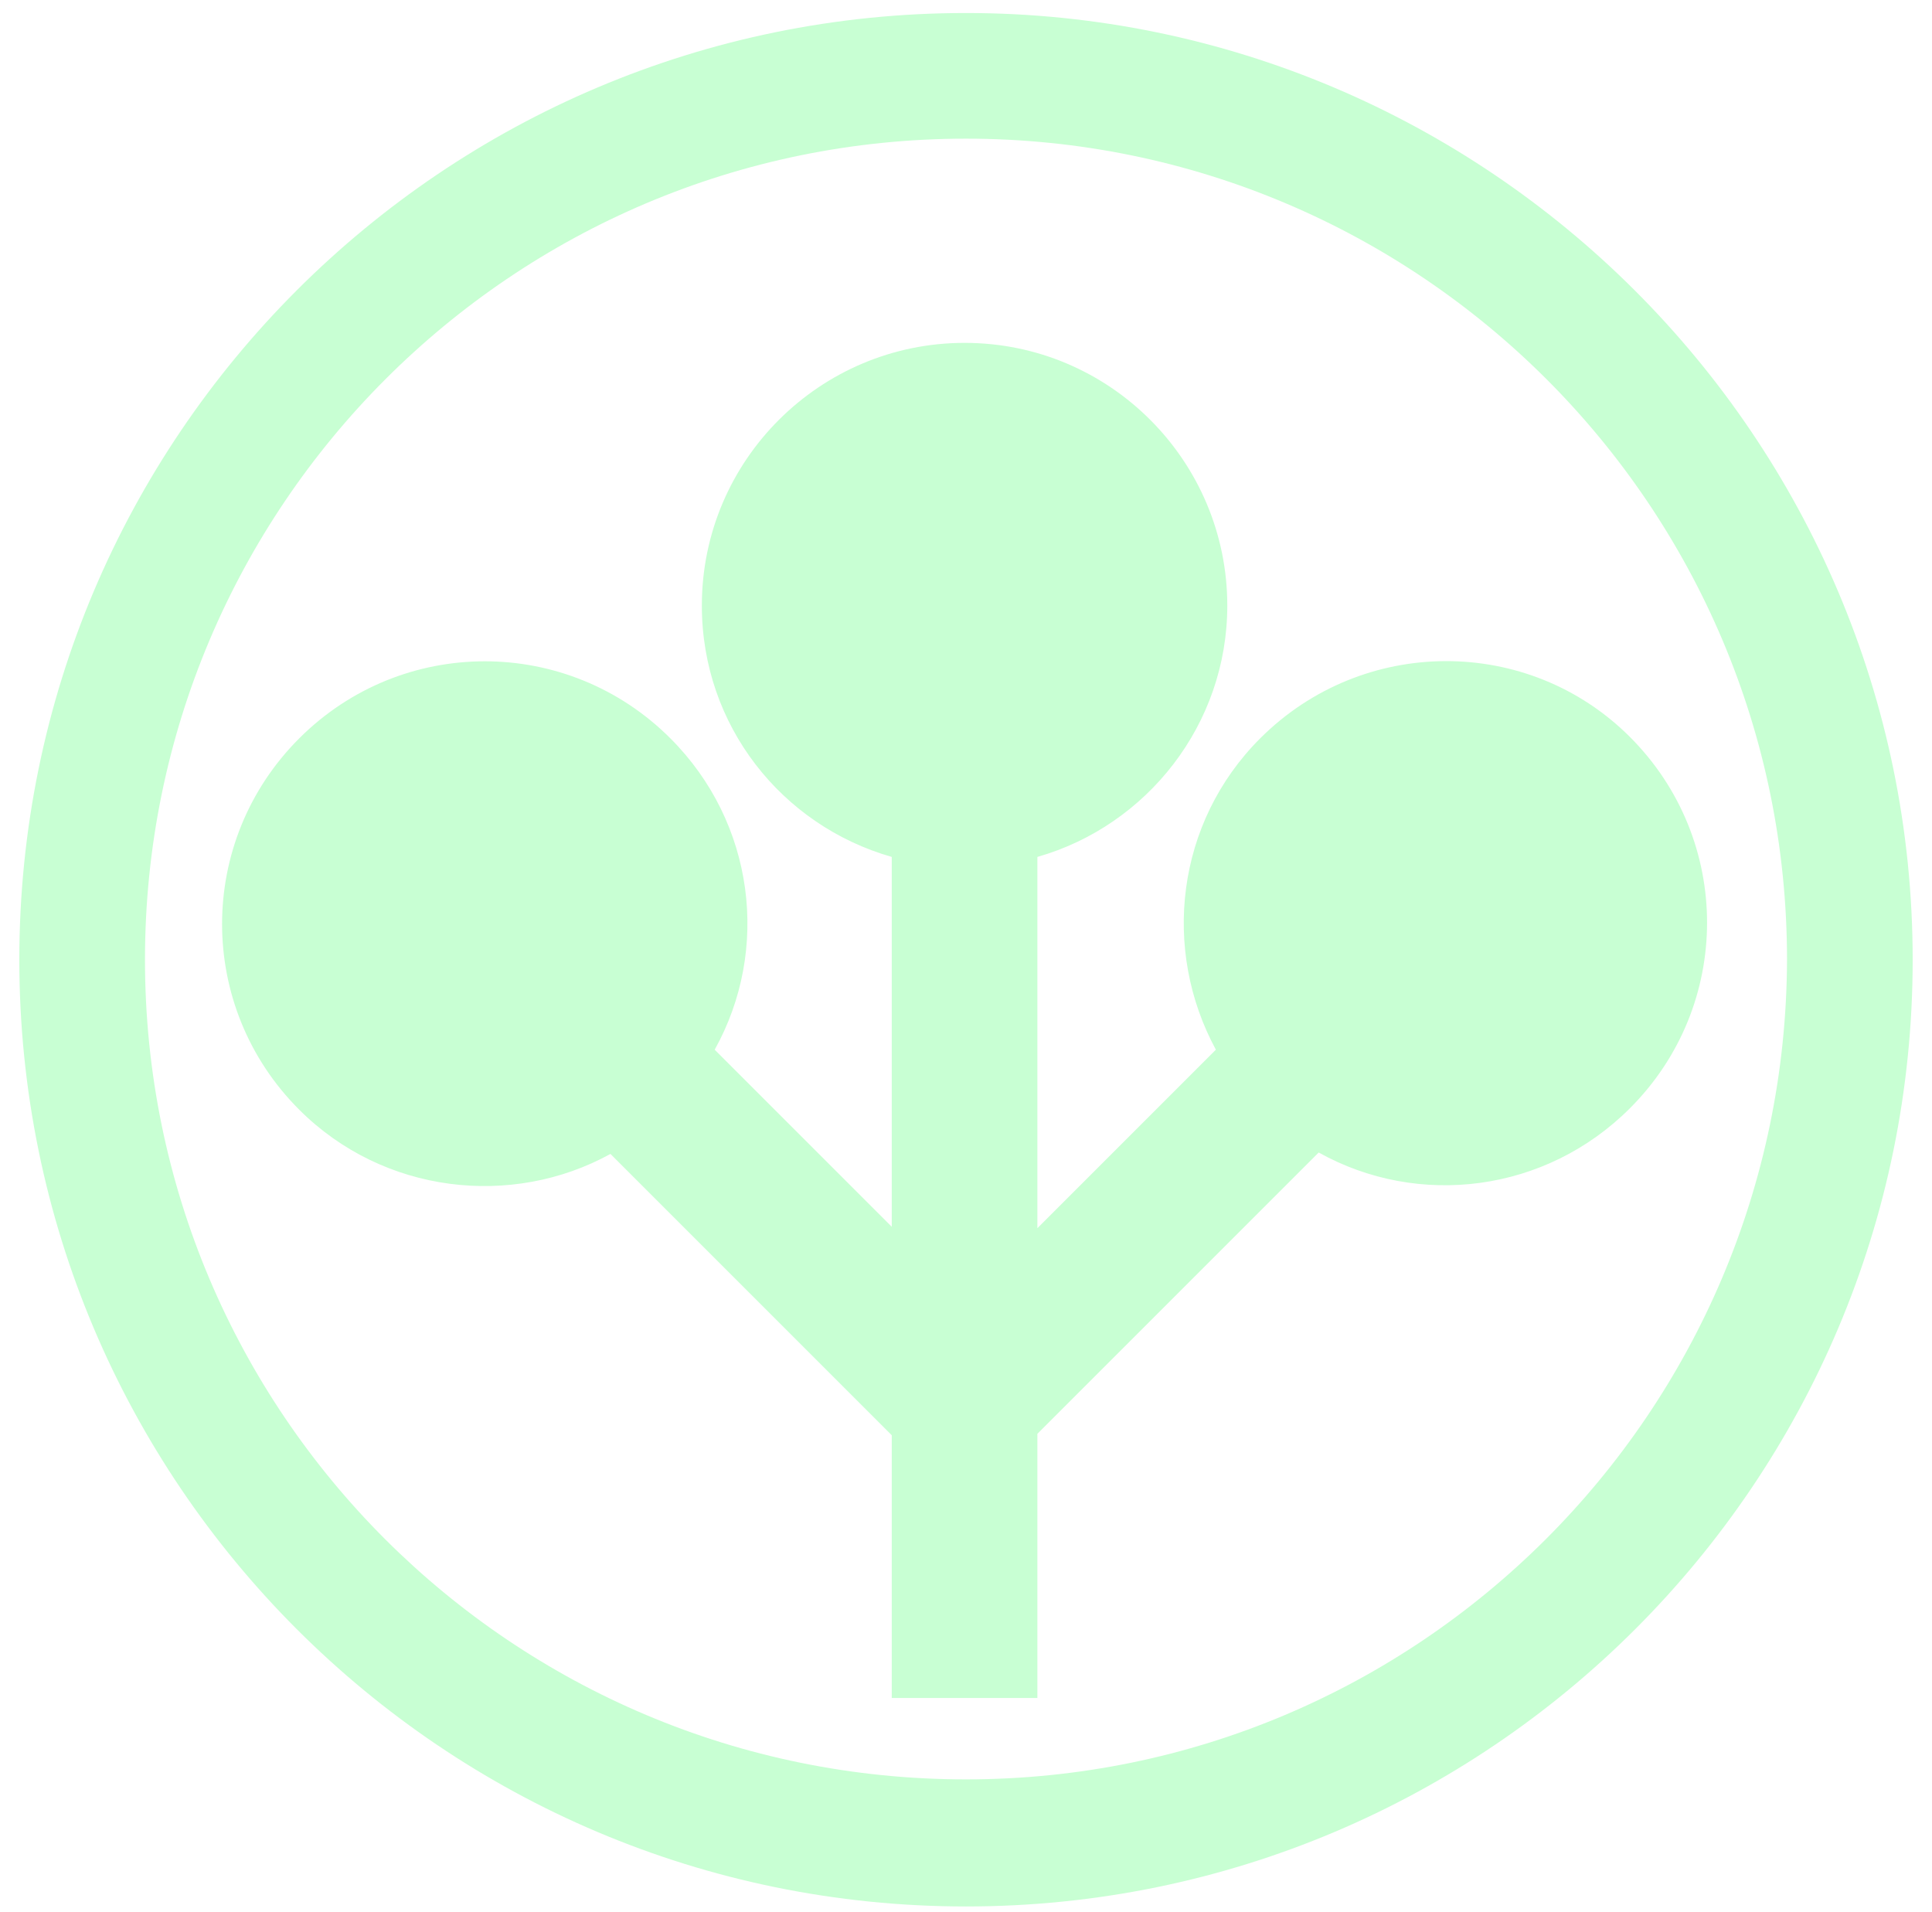 <svg width="98" height="97" viewBox="0 0 98 97" fill="none" xmlns="http://www.w3.org/2000/svg">
<g filter="url(#filter0_b_1_1899)">
<path d="M49 0.66C22.491 0.66 0.98 22.171 0.98 48.68C0.98 75.189 22.491 96.7 49 96.7C75.509 96.7 97.02 75.189 97.02 48.68C97.02 22.171 75.436 0.66 49 0.66ZM49 90.254C25.968 90.254 7.354 71.64 7.354 48.68C7.354 25.72 25.968 7.033 49 7.033C71.96 7.033 90.646 25.648 90.646 48.68C90.574 71.64 71.96 90.254 49 90.254Z" fill="#C8FFD3"/>
<path d="M63.92 37.453C59.647 41.727 58.923 48.173 61.675 53.243L52.621 62.296V43.465C58.198 41.872 62.254 36.729 62.254 30.718C62.254 23.402 56.315 17.391 48.928 17.391C41.612 17.391 35.601 23.33 35.601 30.718C35.601 36.802 39.657 41.872 45.234 43.465V62.224L36.252 53.243C39.077 48.173 38.281 41.727 34.007 37.453C28.792 32.239 20.391 32.239 15.176 37.453C9.961 42.668 9.961 51.07 15.176 56.285C19.449 60.558 25.968 61.282 30.965 58.53L45.234 72.799V86.125H52.621V72.726L66.89 58.458C71.96 61.282 78.406 60.486 82.679 56.212C87.894 50.998 87.894 42.596 82.679 37.381C77.537 32.239 69.135 32.239 63.92 37.453Z" fill="#C8FFD3"/>
</g>
<defs>
<filter id="filter0_b_1_1899" x="-19.02" y="-19.34" width="136.04" height="136.04" filterUnits="userSpaceOnUse" color-interpolation-filters="sRGB">
<feFlood flood-opacity="0" result="BackgroundImageFix"/>
<feGaussianBlur in="BackgroundImageFix" stdDeviation="10"/>
<feComposite in2="SourceAlpha" operator="in" result="effect1_backgroundBlur_1_1899"/>
<feBlend mode="normal" in="SourceGraphic" in2="effect1_backgroundBlur_1_1899" result="shape"/>
</filter>
</defs>
</svg>
